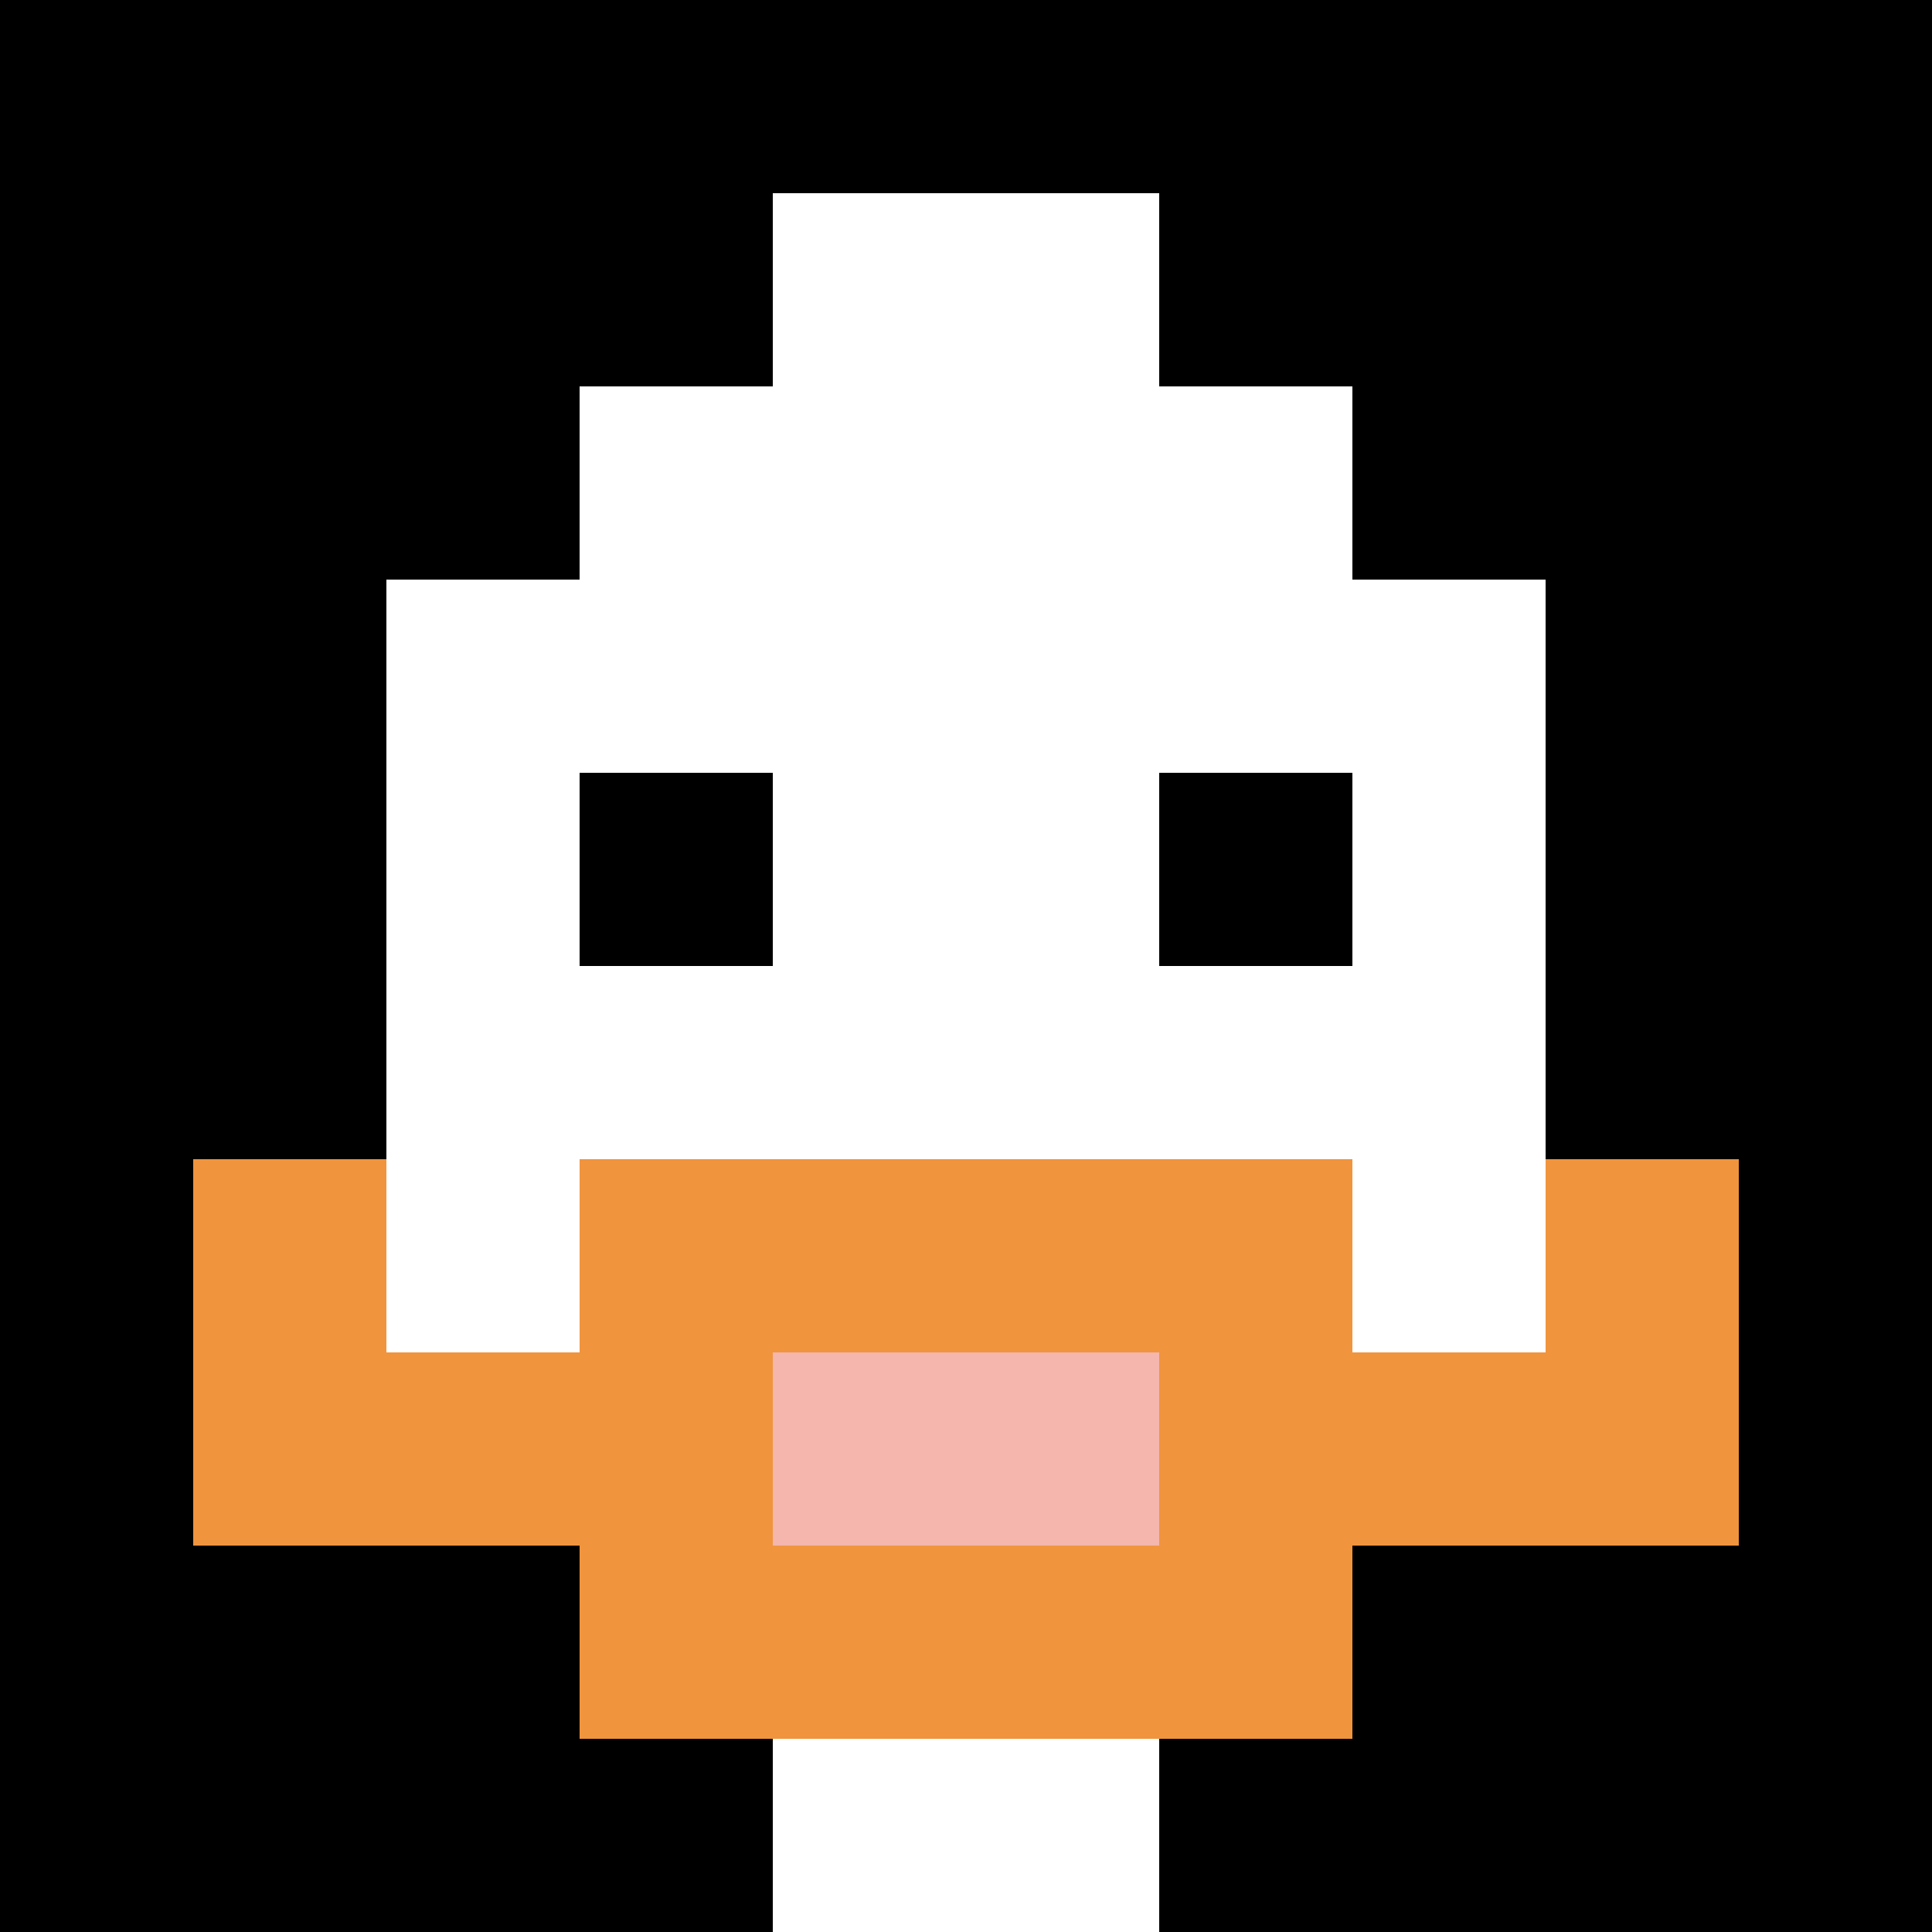 <svg xmlns="http://www.w3.org/2000/svg" version="1.1" width="693" height="693"><title>'goose-pfp-494234' by Dmitri Cherniak</title><desc>seed=494234
backgroundColor=#340c53
padding=19
innerPadding=0
timeout=400
dimension=1
border=false
Save=function(){return n.handleSave()}
frame=1

Rendered at Sat Sep 07 2024 16:53:26 GMT+0200 (Midden-Europese zomertijd)
Generated in &lt;1ms
</desc><defs></defs><rect width="100%" height="100%" fill="#340c53"></rect><g><g id="0-0"><rect x="0" y="0" height="693" width="693" fill="#000000"></rect><g><rect id="0-0-3-2-4-7" x="207.9" y="138.6" width="277.2" height="485.1" fill="#ffffff"></rect><rect id="0-0-2-3-6-5" x="138.6" y="207.9" width="415.8" height="346.5" fill="#ffffff"></rect><rect id="0-0-4-8-2-2" x="277.2" y="554.4" width="138.6" height="138.6" fill="#ffffff"></rect><rect id="0-0-1-6-8-1" x="69.3" y="415.8" width="554.4" height="69.3" fill="#ffffff"></rect><rect id="0-0-1-7-8-1" x="69.3" y="485.1" width="554.4" height="69.3" fill="#F0943E"></rect><rect id="0-0-3-6-4-3" x="207.9" y="415.8" width="277.2" height="207.9" fill="#F0943E"></rect><rect id="0-0-4-7-2-1" x="277.2" y="485.1" width="138.6" height="69.3" fill="#F4B6AD"></rect><rect id="0-0-1-6-1-2" x="69.3" y="415.8" width="69.3" height="138.6" fill="#F0943E"></rect><rect id="0-0-8-6-1-2" x="554.4" y="415.8" width="69.3" height="138.6" fill="#F0943E"></rect><rect id="0-0-3-4-1-1" x="207.9" y="277.2" width="69.3" height="69.3" fill="#000000"></rect><rect id="0-0-6-4-1-1" x="415.8" y="277.2" width="69.3" height="69.3" fill="#000000"></rect><rect id="0-0-4-1-2-2" x="277.2" y="69.3" width="138.6" height="138.6" fill="#ffffff"></rect></g><rect x="0" y="0" stroke="white" stroke-width="0" height="693" width="693" fill="none"></rect></g></g></svg>